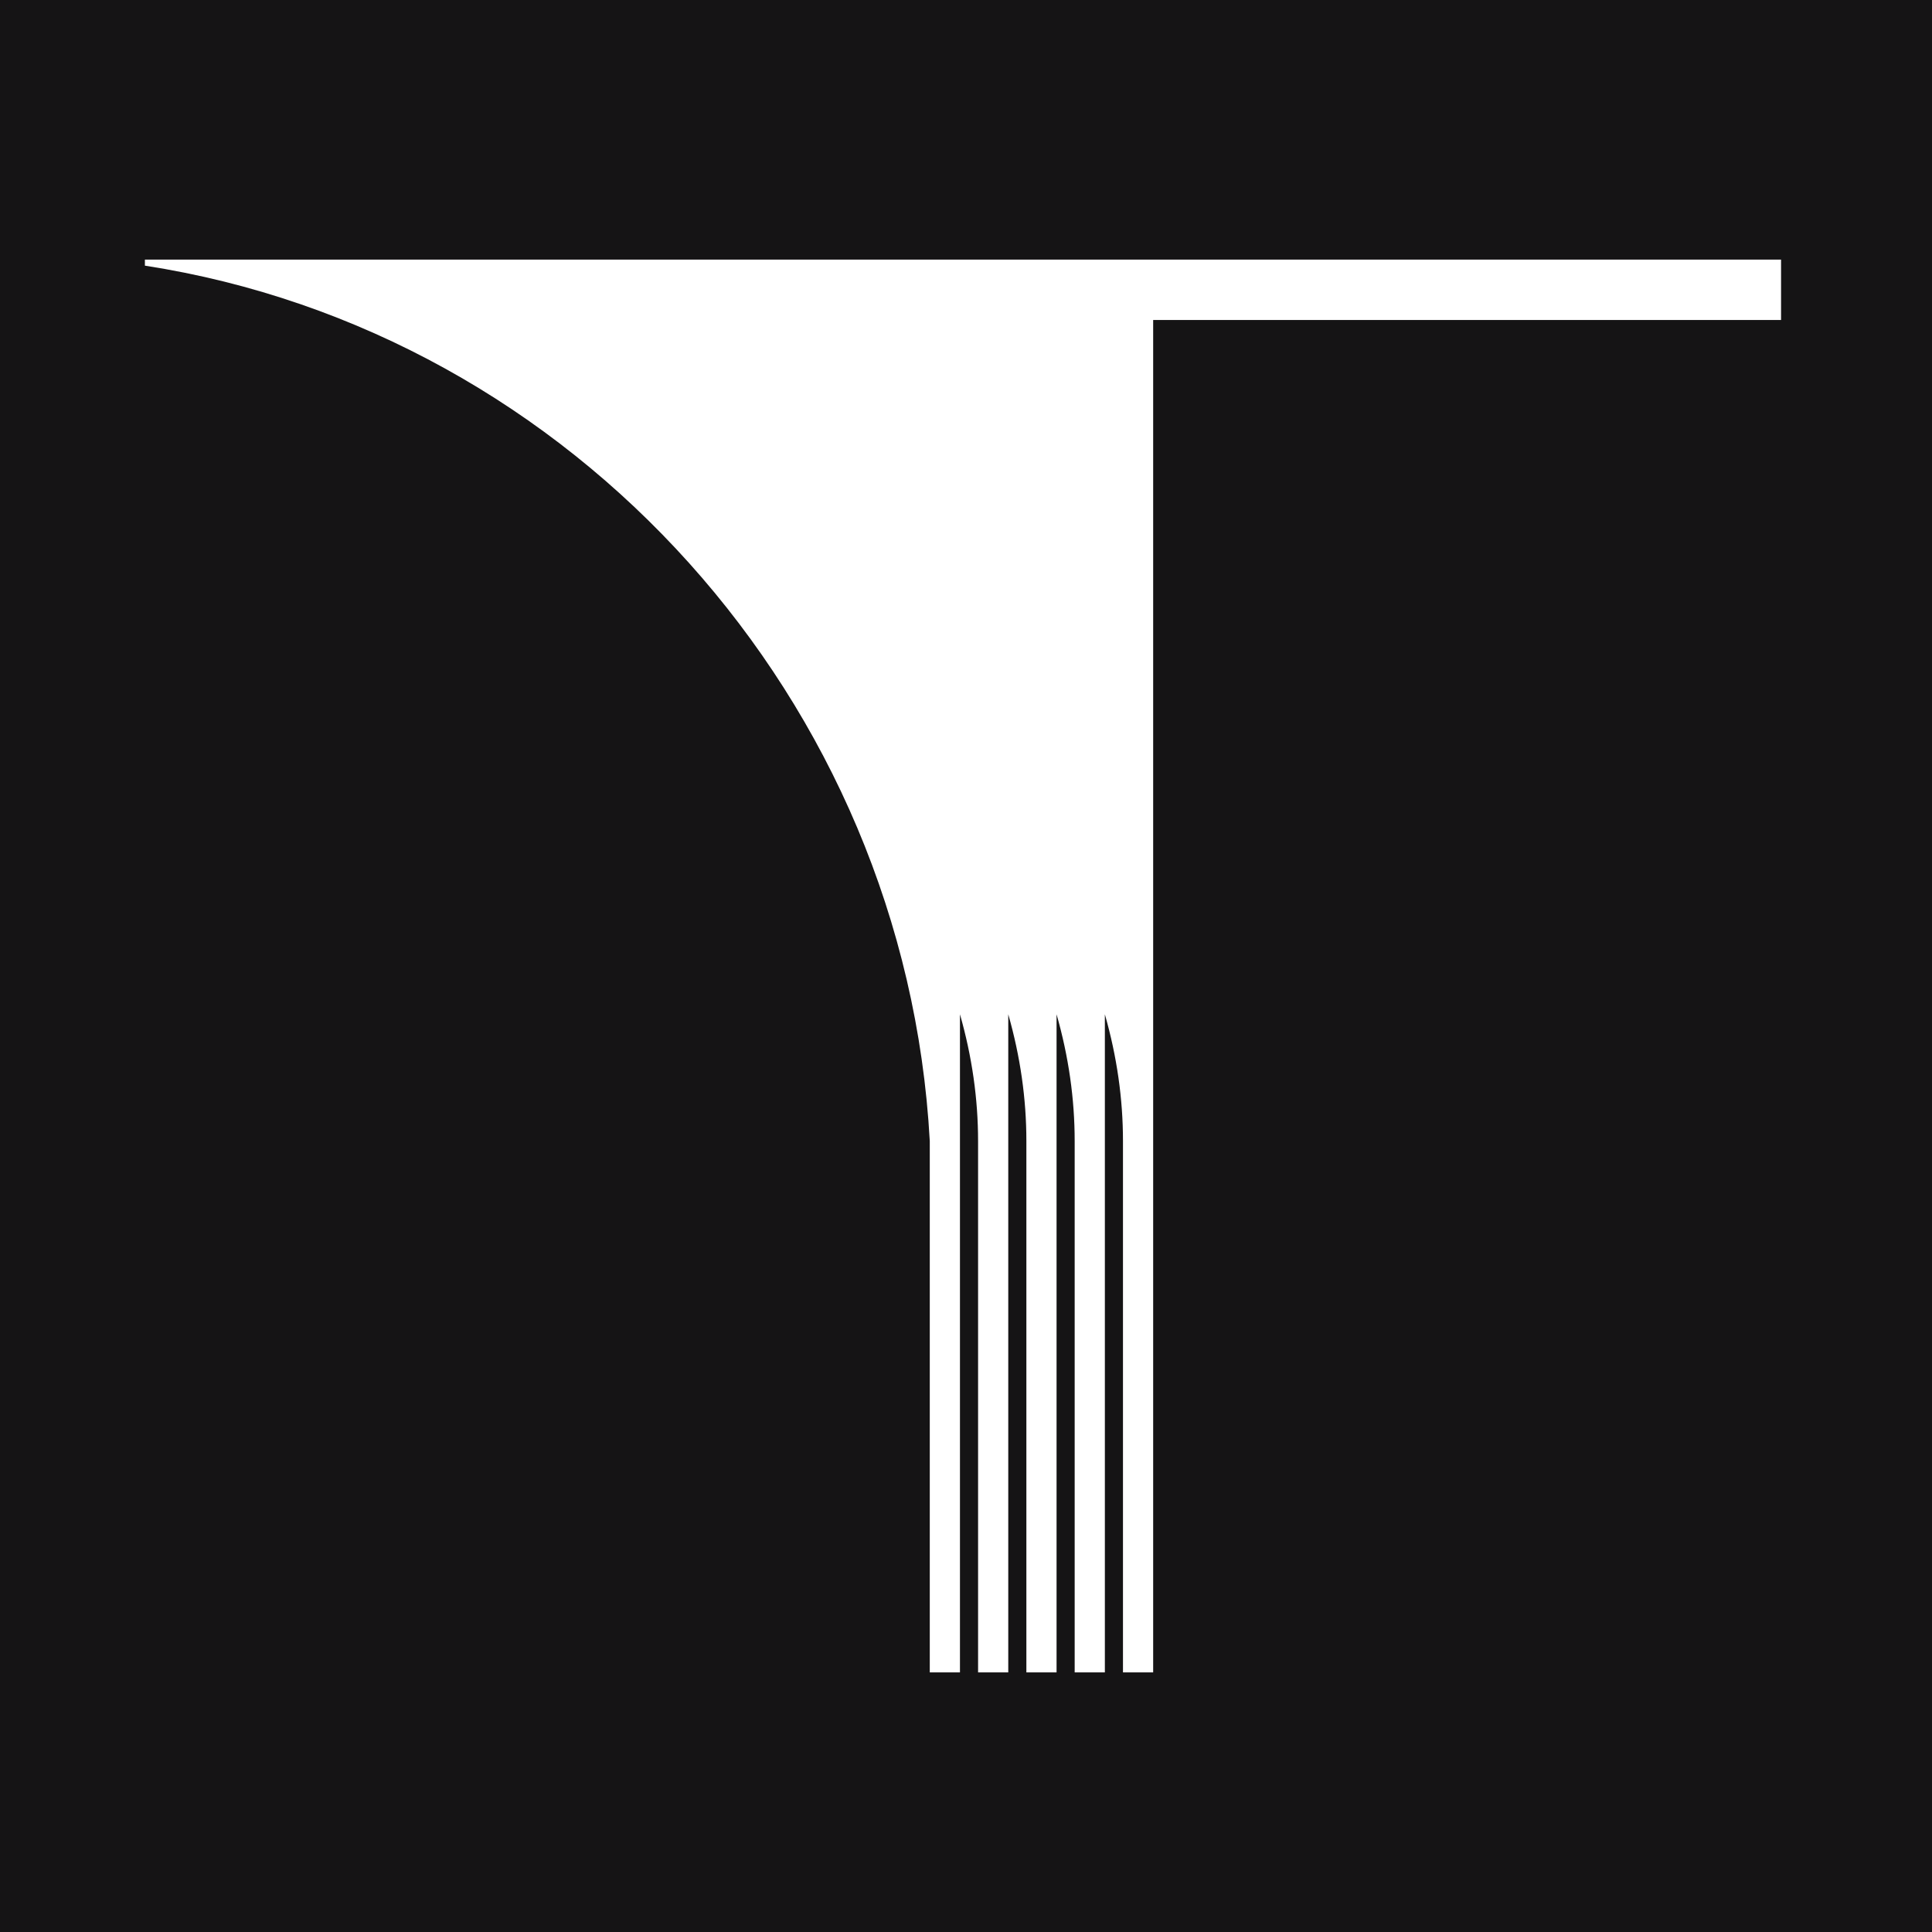 <?xml version="1.0" encoding="UTF-8"?> <!-- Generator: Adobe Illustrator 26.3.1, SVG Export Plug-In . SVG Version: 6.00 Build 0) --> <svg xmlns="http://www.w3.org/2000/svg" xmlns:xlink="http://www.w3.org/1999/xlink" id="Layer_1" x="0px" y="0px" viewBox="0 0 32 32" style="enable-background:new 0 0 32 32;" xml:space="preserve"> <style type="text/css"> .st0{fill:#151415;} .st1{fill:#FFFFFF;} </style> <rect class="st0" width="32" height="32"></rect> <g> <path class="st1" d="M29.5,4.3v1H19.1v22.4h-0.5v-8.8c0-0.7-0.1-1.4-0.3-2.1c0,0,0,0,0,0v10.9h-0.5v-8.8c0-0.7-0.1-1.4-0.3-2.1 c0,0,0,0,0,0v10.9H17v-8.8c0-0.7-0.1-1.4-0.3-2.1c0,0,0,0,0,0v10.9h-0.5v-8.8c0-0.7-0.1-1.4-0.3-2.1c0,0,0,0,0,0v10.9h-0.5v-8.8 c-0.4-7.3-5.9-13.4-13-14.5l0-0.1L29.5,4.3L29.5,4.3z"></path> </g> </svg> 